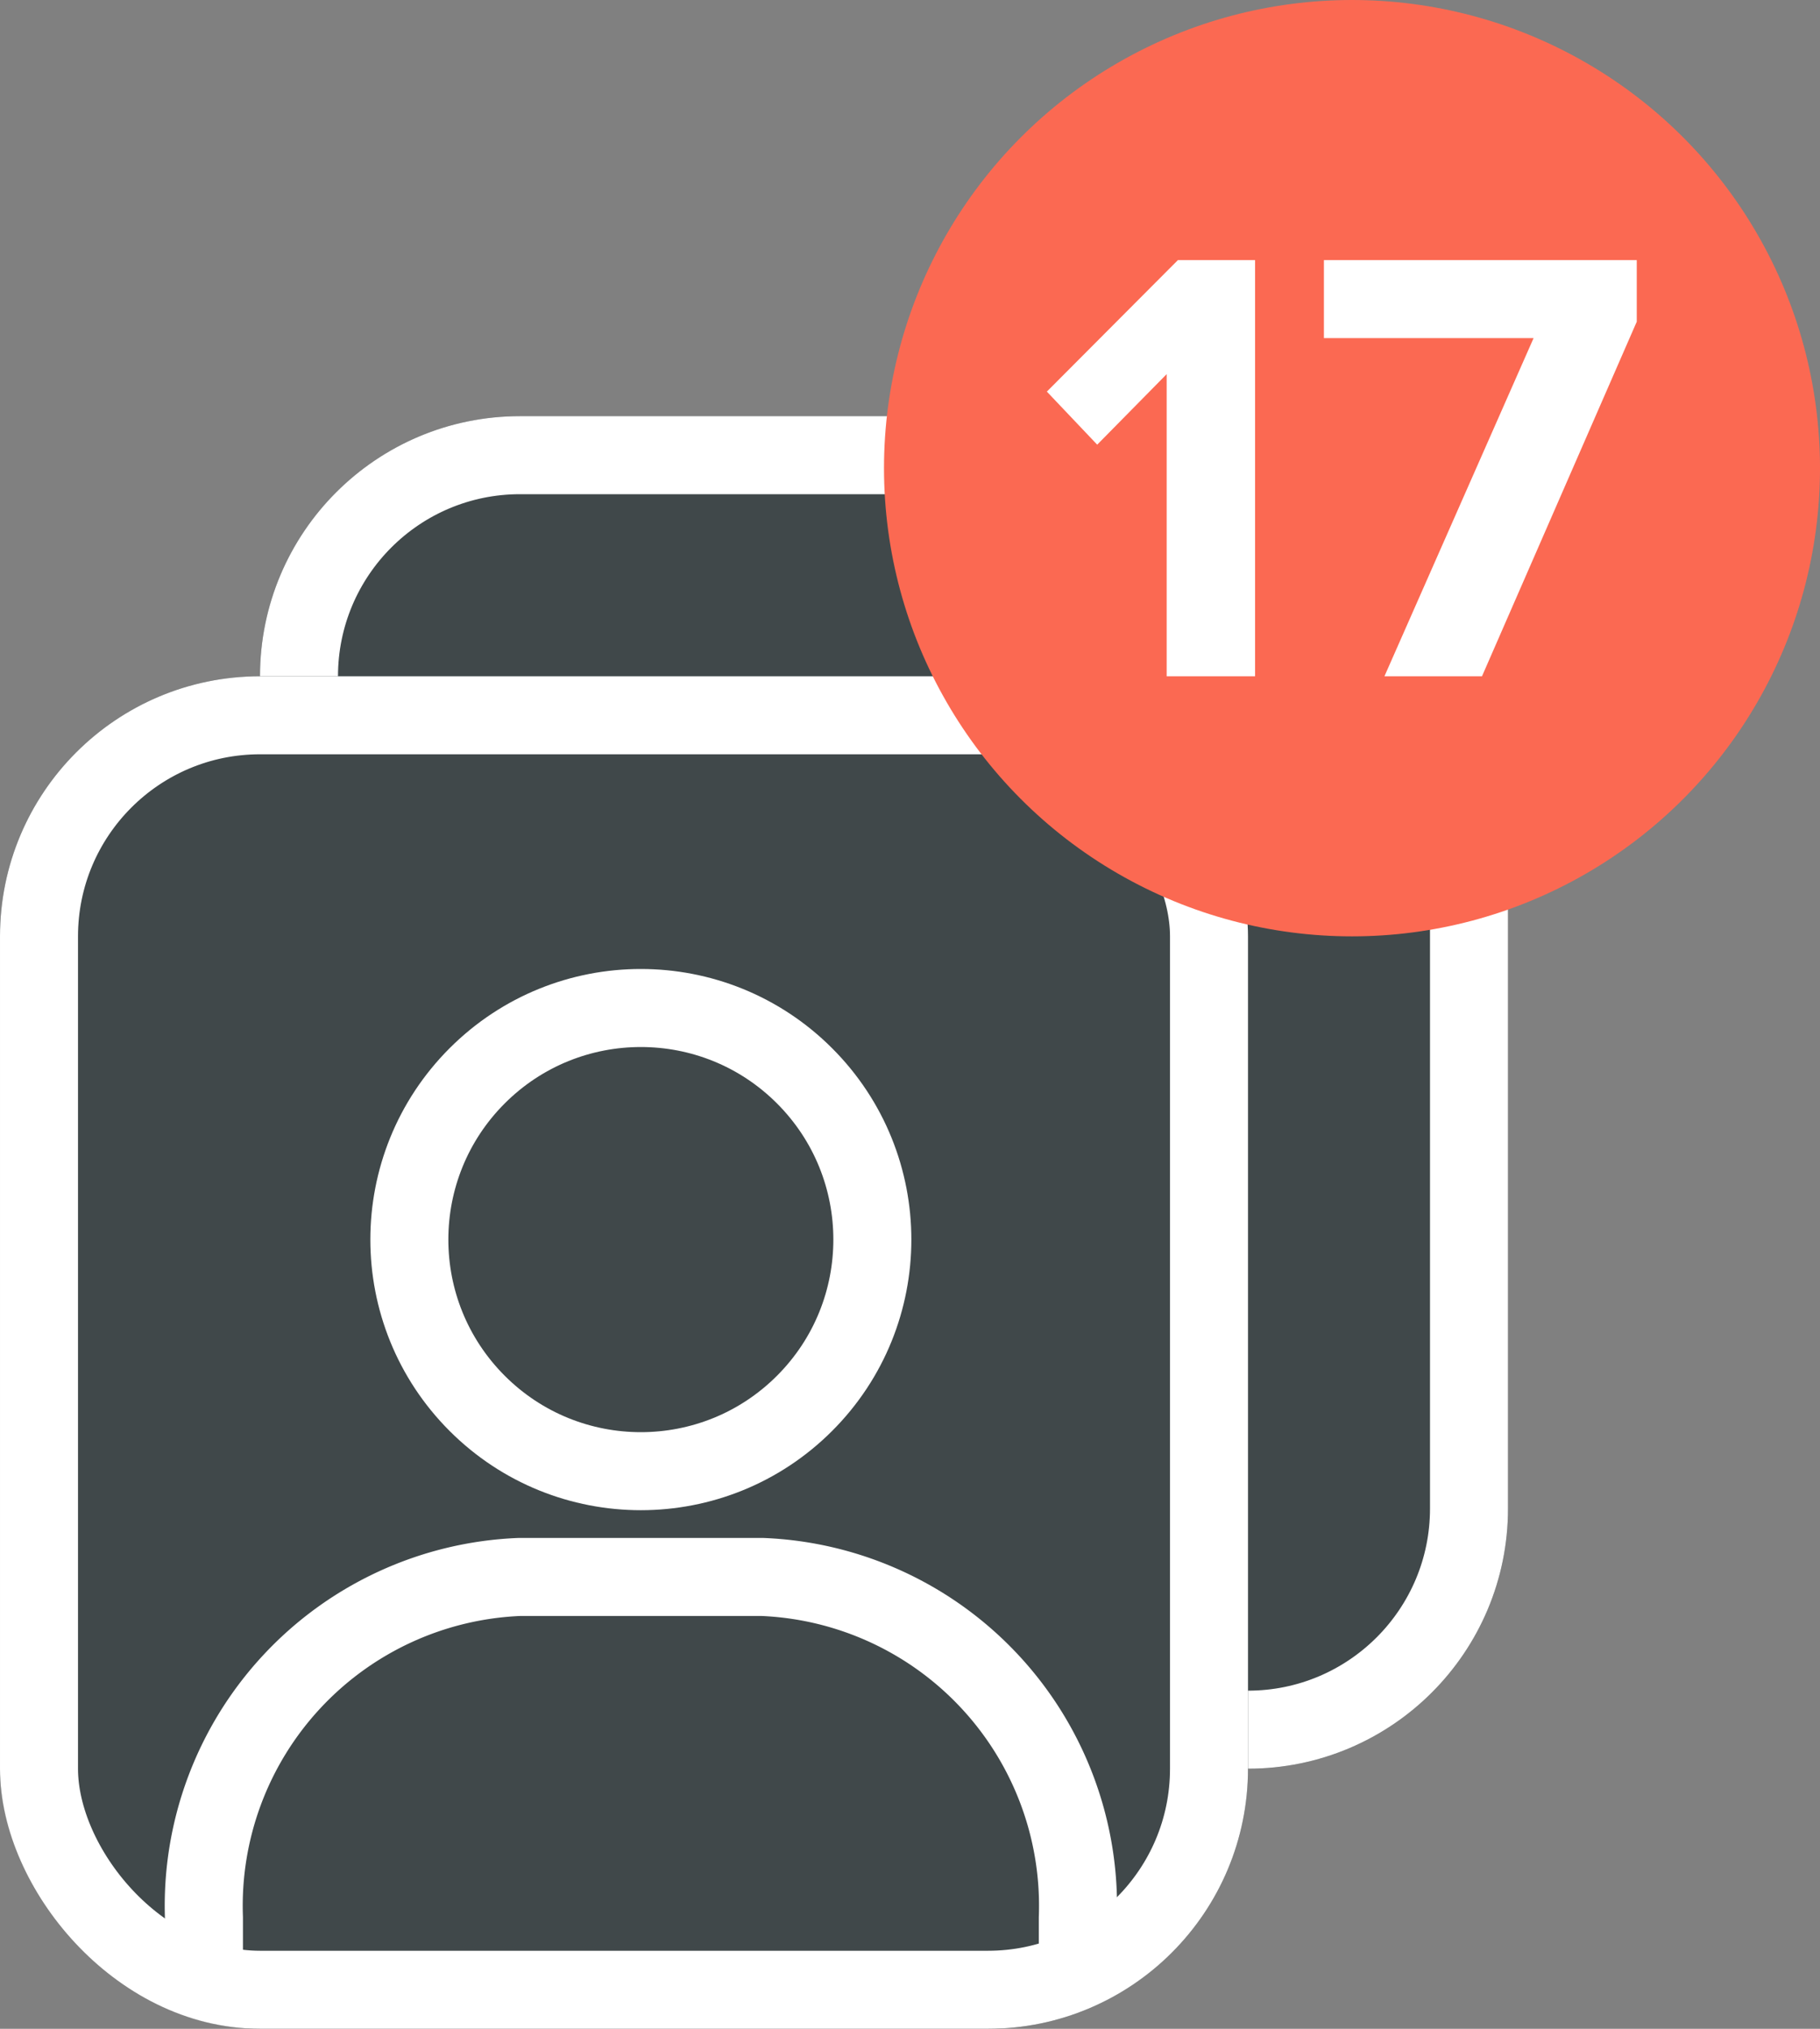 <svg xmlns="http://www.w3.org/2000/svg" width="35" height="39" viewBox="0 0 35 39">
  <rect x="0" y="0" width="35" height="39" fill="#808080" stroke="none"/>
  <g id="Group_20210" data-name="Group 20210" transform="translate(-16 -130)">
    <g id="Group_19982" data-name="Group 19982" transform="translate(16 138)">
      <g id="Rectangle_7389" data-name="Rectangle 7389" transform="translate(5)" fill="#40484a" stroke="#fff" stroke-width="1.5">
        <rect width="24" height="26" rx="5" stroke="none"/>
        <rect x="0.75" y="0.75" width="22.5" height="24.5" rx="4.25" fill="none"/>
      </g>
      <g id="Rectangle_7388" data-name="Rectangle 7388" transform="translate(0 5)" fill="#40484a" stroke="#fff" stroke-width="1.5">
        <rect width="24" height="26" rx="5" stroke="none"/>
        <rect x="0.75" y="0.75" width="22.5" height="24.5" rx="4.25" fill="none"/>
      </g>
      <g id="Group_19981" data-name="Group 19981" transform="translate(3.922 9.533)">
        <path id="Path_18320" data-name="Path 18320" d="M583.336,671.742v-1.409a6.327,6.327,0,0,0-6.075-6.553h-4.655a6.327,6.327,0,0,0-6.075,6.553v1.409" transform="translate(-566.531 -650.999)" fill="none" stroke="#fff" stroke-miterlimit="10" stroke-width="1.5"/>
        <circle id="Ellipse_4038" data-name="Ellipse 4038" cx="4.452" cy="4.452" r="4.452" transform="translate(2.106 6.296) rotate(-45)" fill="none" stroke="#fff" stroke-miterlimit="10" stroke-width="1.5"/>
      </g>
    </g>
    <circle id="Ellipse_4079" data-name="Ellipse 4079" cx="9" cy="9" r="9" transform="translate(33 130)" fill="#fb6952"/>
    <path id="Path_18353" data-name="Path 18353" d="M2.436,0h1.7V-8H2.652L.132-5.472,1.1-4.452,2.436-5.808ZM6.624,0H8.5l2.976-6.816V-8H5.46v1.5H9.492Z" transform="translate(36 143)" fill="#fff"/>
  </g>
</svg>

